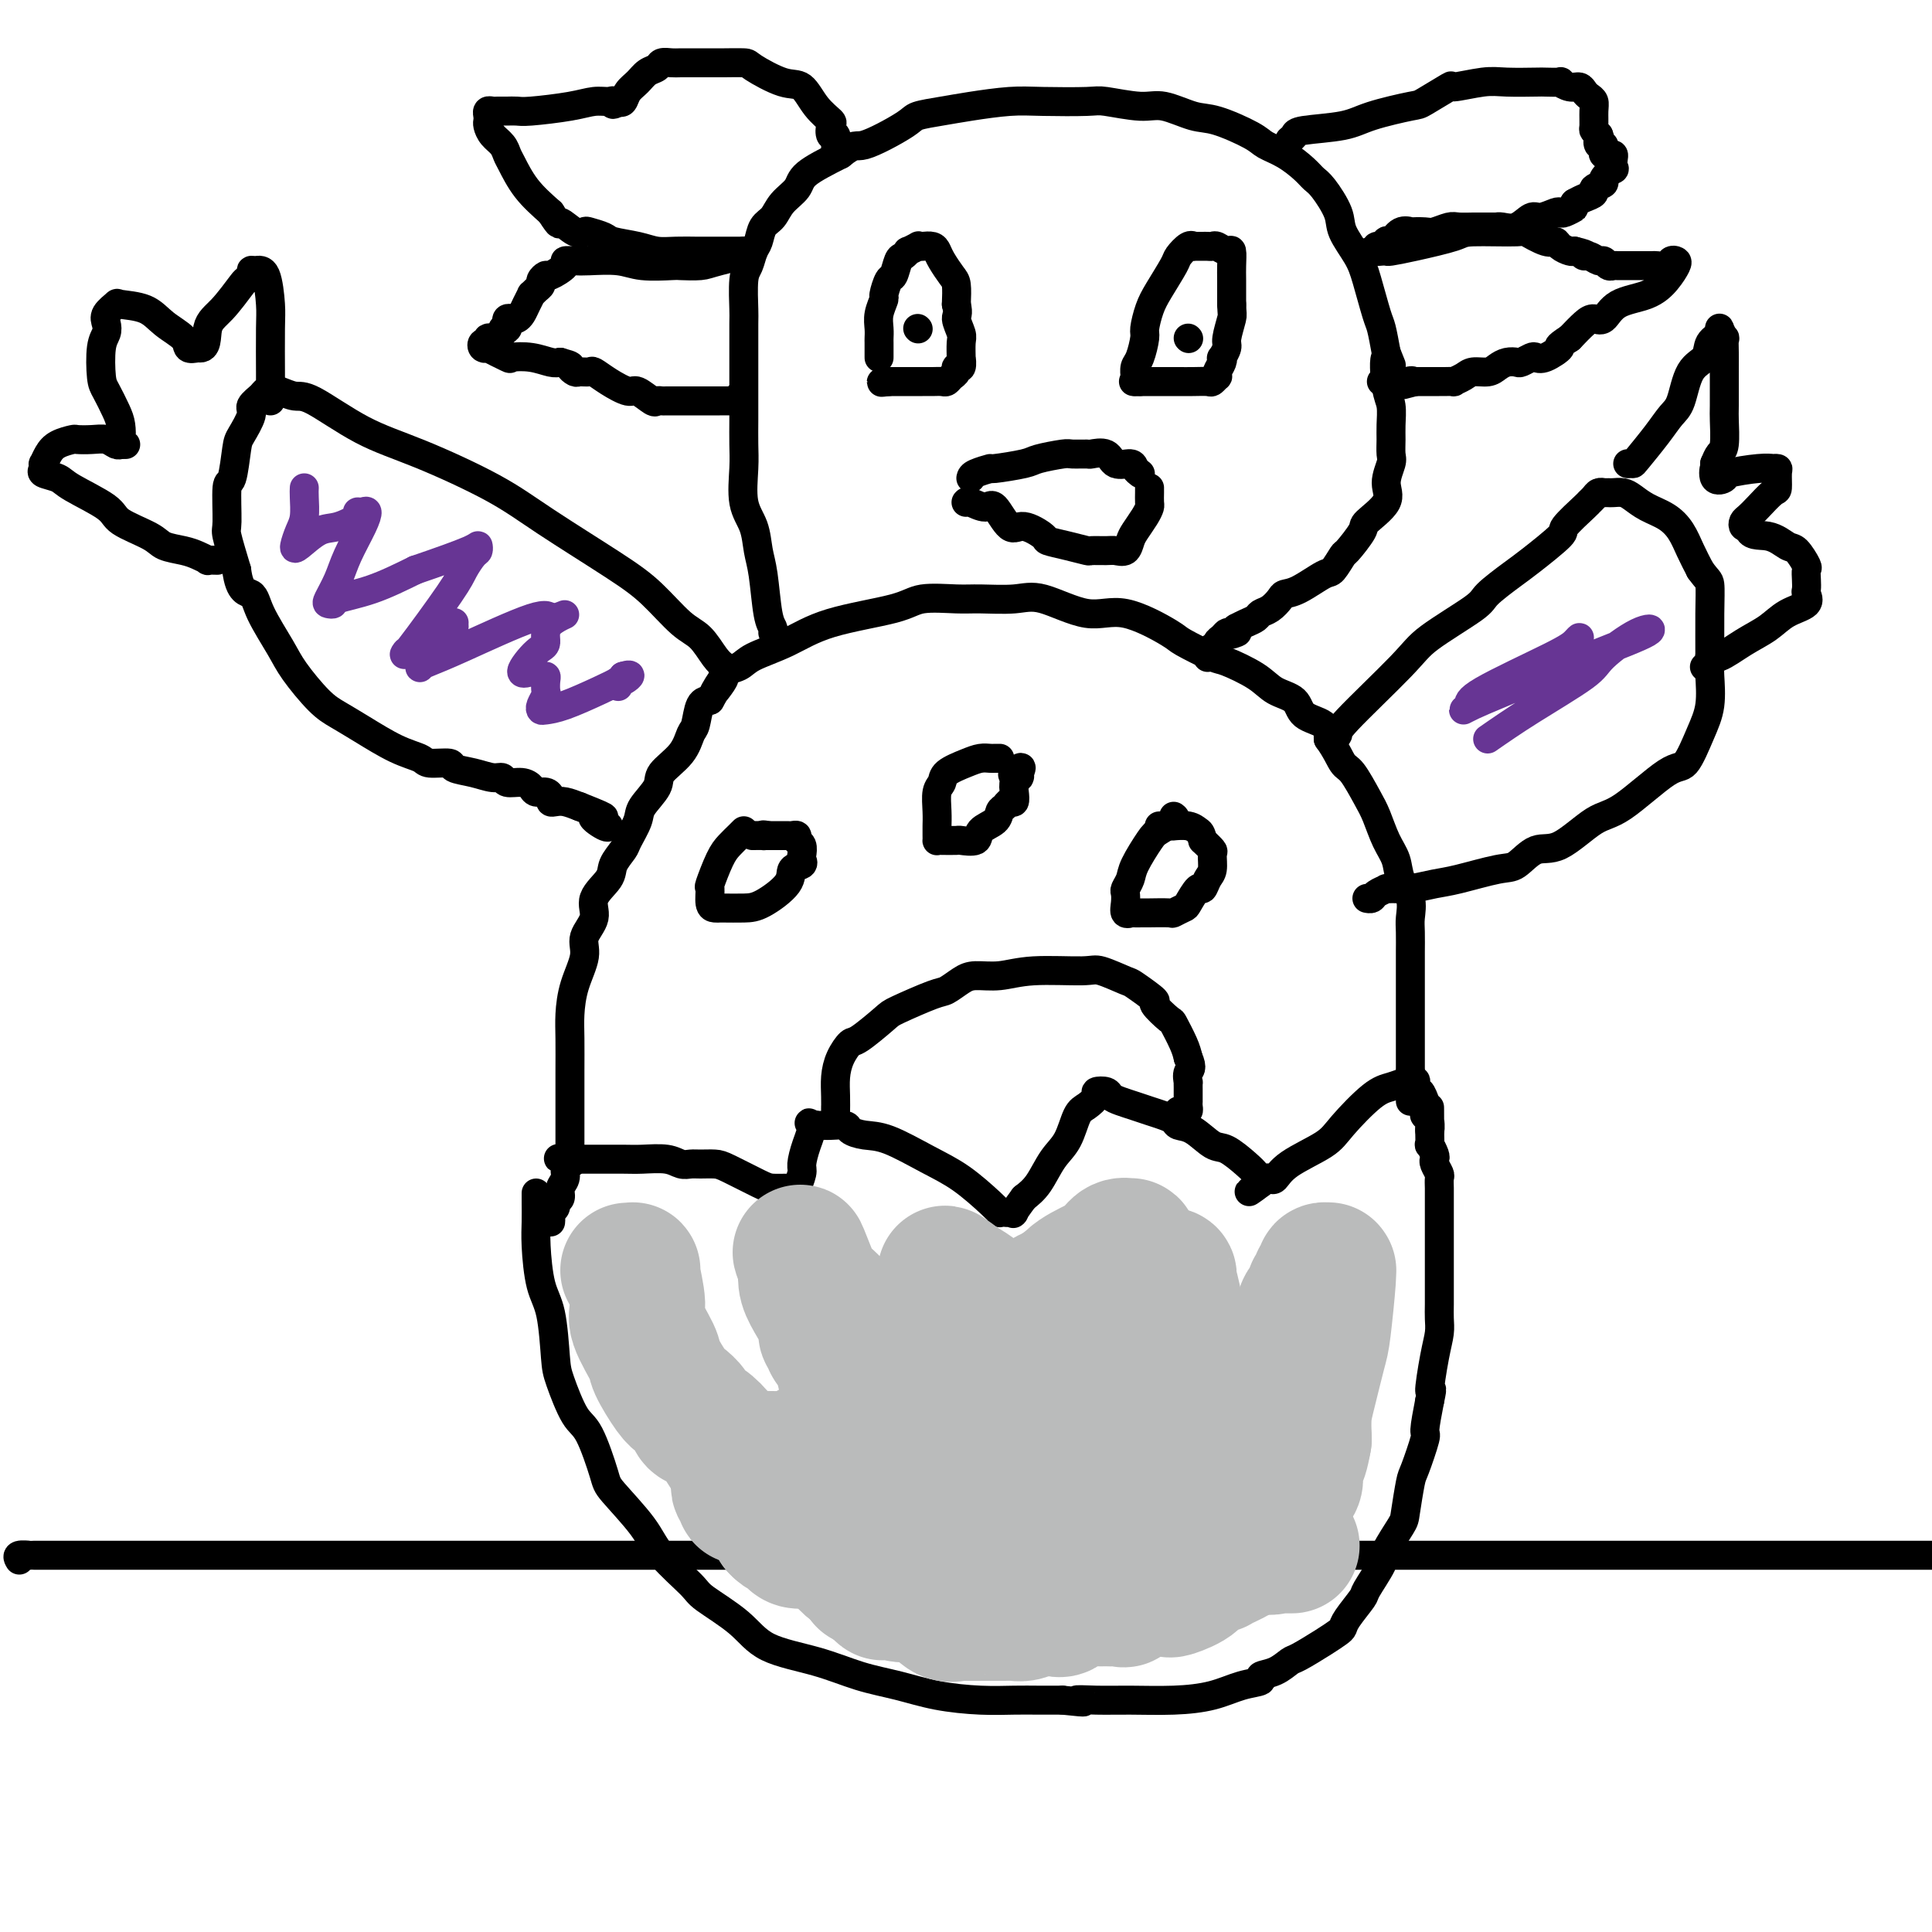 <svg viewBox='0 0 400 400' version='1.1' xmlns='http://www.w3.org/2000/svg' xmlns:xlink='http://www.w3.org/1999/xlink'><g fill='none' stroke='#000000' stroke-width='6' stroke-linecap='round' stroke-linejoin='round'><path d='M4,323c-0.255,-0.423 -0.509,-0.845 0,-1c0.509,-0.155 1.783,-0.041 2,0c0.217,0.041 -0.623,0.011 1,0c1.623,-0.011 5.707,-0.003 9,0c3.293,0.003 5.793,0.001 12,0c6.207,-0.001 16.122,-0.000 23,0c6.878,0.000 10.720,0.000 20,0c9.280,-0.000 23.999,-0.000 33,0c9.001,0.000 12.285,0.000 21,0c8.715,-0.000 22.861,-0.000 33,0c10.139,0.000 16.272,0.000 27,0c10.728,-0.000 26.051,-0.000 36,0c9.949,0.000 14.523,0.000 26,0c11.477,-0.000 29.859,-0.000 40,0c10.141,0.000 12.043,0.000 20,0c7.957,-0.000 21.969,-0.000 30,0c8.031,0.000 10.080,0.000 17,0c6.920,-0.000 18.709,-0.000 26,0c7.291,0.000 10.083,0.000 16,0c5.917,-0.000 14.958,-0.000 24,0'/><path d='M111,247c-0.004,0.487 -0.009,0.975 0,2c0.009,1.025 0.030,2.589 0,4c-0.030,1.411 -0.112,2.670 0,5c0.112,2.330 0.417,5.731 1,8c0.583,2.269 1.443,3.407 2,6c0.557,2.593 0.811,6.642 1,9c0.189,2.358 0.312,3.026 1,5c0.688,1.974 1.942,5.255 3,7c1.058,1.745 1.921,1.955 3,4c1.079,2.045 2.373,5.924 3,8c0.627,2.076 0.586,2.350 2,4c1.414,1.650 4.282,4.677 6,7c1.718,2.323 2.285,3.942 4,6c1.715,2.058 4.577,4.556 6,6c1.423,1.444 1.406,1.832 3,3c1.594,1.168 4.797,3.114 7,5c2.203,1.886 3.404,3.713 6,5c2.596,1.287 6.586,2.033 10,3c3.414,0.967 6.250,2.154 9,3c2.750,0.846 5.413,1.351 8,2c2.587,0.649 5.096,1.442 8,2c2.904,0.558 6.201,0.882 9,1c2.799,0.118 5.100,0.032 7,0c1.900,-0.032 3.400,-0.009 5,0c1.600,0.009 3.300,0.005 5,0'/><path d='M220,352c7.017,0.773 3.558,0.205 3,0c-0.558,-0.205 1.784,-0.048 4,0c2.216,0.048 4.304,-0.015 7,0c2.696,0.015 5.998,0.106 9,0c3.002,-0.106 5.703,-0.408 8,-1c2.297,-0.592 4.191,-1.472 6,-2c1.809,-0.528 3.531,-0.703 4,-1c0.469,-0.297 -0.317,-0.716 0,-1c0.317,-0.284 1.738,-0.433 3,-1c1.262,-0.567 2.366,-1.552 3,-2c0.634,-0.448 0.798,-0.358 2,-1c1.202,-0.642 3.444,-2.014 5,-3c1.556,-0.986 2.428,-1.584 3,-2c0.572,-0.416 0.844,-0.650 1,-1c0.156,-0.350 0.197,-0.815 1,-2c0.803,-1.185 2.369,-3.091 3,-4c0.631,-0.909 0.326,-0.820 1,-2c0.674,-1.180 2.328,-3.630 3,-5c0.672,-1.370 0.364,-1.661 1,-3c0.636,-1.339 2.217,-3.725 3,-5c0.783,-1.275 0.769,-1.437 1,-3c0.231,-1.563 0.705,-4.527 1,-6c0.295,-1.473 0.409,-1.457 1,-3c0.591,-1.543 1.659,-4.646 2,-6c0.341,-1.354 -0.045,-0.958 0,-2c0.045,-1.042 0.523,-3.521 1,-6'/><path d='M296,290c0.884,-4.121 0.093,-1.424 0,-2c-0.093,-0.576 0.511,-4.427 1,-7c0.489,-2.573 0.863,-3.869 1,-5c0.137,-1.131 0.037,-2.099 0,-3c-0.037,-0.901 -0.010,-1.736 0,-3c0.010,-1.264 0.003,-2.957 0,-4c-0.003,-1.043 -0.001,-1.437 0,-2c0.001,-0.563 0.000,-1.296 0,-2c-0.000,-0.704 -0.000,-1.379 0,-2c0.000,-0.621 0.000,-1.188 0,-2c-0.000,-0.812 -0.000,-1.870 0,-3c0.000,-1.130 0.000,-2.333 0,-3c-0.000,-0.667 -0.000,-0.799 0,-1c0.000,-0.201 0.001,-0.473 0,-1c-0.001,-0.527 -0.004,-1.311 0,-2c0.004,-0.689 0.015,-1.284 0,-2c-0.015,-0.716 -0.056,-1.552 0,-2c0.056,-0.448 0.207,-0.506 0,-1c-0.207,-0.494 -0.774,-1.422 -1,-2c-0.226,-0.578 -0.113,-0.804 0,-1c0.113,-0.196 0.226,-0.362 0,-1c-0.226,-0.638 -0.792,-1.749 -1,-2c-0.208,-0.251 -0.060,0.357 0,0c0.060,-0.357 0.030,-1.678 0,-3'/><path d='M296,234c-0.016,-8.842 -0.057,-2.946 0,-1c0.057,1.946 0.211,-0.057 0,-1c-0.211,-0.943 -0.788,-0.825 -1,-1c-0.212,-0.175 -0.060,-0.643 0,-1c0.060,-0.357 0.026,-0.601 0,-1c-0.026,-0.399 -0.046,-0.952 0,-1c0.046,-0.048 0.157,0.407 0,0c-0.157,-0.407 -0.581,-1.678 -1,-2c-0.419,-0.322 -0.832,0.305 -1,0c-0.168,-0.305 -0.092,-1.543 0,-2c0.092,-0.457 0.201,-0.134 0,0c-0.201,0.134 -0.711,0.080 -1,0c-0.289,-0.080 -0.355,-0.185 -1,0c-0.645,0.185 -1.867,0.660 -3,1c-1.133,0.340 -2.177,0.543 -4,2c-1.823,1.457 -4.425,4.166 -6,6c-1.575,1.834 -2.124,2.792 -4,4c-1.876,1.208 -5.080,2.666 -7,4c-1.920,1.334 -2.556,2.543 -3,3c-0.444,0.457 -0.697,0.161 -1,0c-0.303,-0.161 -0.658,-0.189 -1,0c-0.342,0.189 -0.671,0.594 -1,1'/><path d='M261,245c-4.653,3.298 -1.284,1.045 0,0c1.284,-1.045 0.483,-0.880 0,-1c-0.483,-0.120 -0.649,-0.526 -1,-1c-0.351,-0.474 -0.885,-1.016 -2,-2c-1.115,-0.984 -2.809,-2.410 -4,-3c-1.191,-0.590 -1.879,-0.343 -3,-1c-1.121,-0.657 -2.673,-2.217 -4,-3c-1.327,-0.783 -2.427,-0.787 -3,-1c-0.573,-0.213 -0.618,-0.634 -1,-1c-0.382,-0.366 -1.101,-0.675 -2,-1c-0.899,-0.325 -1.980,-0.665 -3,-1c-1.020,-0.335 -1.980,-0.665 -3,-1c-1.020,-0.335 -2.100,-0.676 -3,-1c-0.900,-0.324 -1.620,-0.630 -2,-1c-0.380,-0.370 -0.420,-0.804 -1,-1c-0.580,-0.196 -1.702,-0.156 -2,0c-0.298,0.156 0.227,0.427 0,1c-0.227,0.573 -1.204,1.448 -2,2c-0.796,0.552 -1.409,0.780 -2,2c-0.591,1.220 -1.158,3.430 -2,5c-0.842,1.570 -1.957,2.500 -3,4c-1.043,1.500 -2.012,3.572 -3,5c-0.988,1.428 -1.994,2.214 -3,3'/><path d='M212,248c-3.034,4.083 -2.119,3.291 -2,3c0.119,-0.291 -0.560,-0.081 -1,0c-0.440,0.081 -0.643,0.034 -1,0c-0.357,-0.034 -0.868,-0.055 -1,0c-0.132,0.055 0.114,0.186 0,0c-0.114,-0.186 -0.589,-0.690 -2,-2c-1.411,-1.310 -3.758,-3.426 -6,-5c-2.242,-1.574 -4.377,-2.608 -7,-4c-2.623,-1.392 -5.733,-3.144 -8,-4c-2.267,-0.856 -3.693,-0.818 -5,-1c-1.307,-0.182 -2.497,-0.585 -3,-1c-0.503,-0.415 -0.320,-0.843 -1,-1c-0.680,-0.157 -2.224,-0.042 -3,0c-0.776,0.042 -0.786,0.011 -1,0c-0.214,-0.011 -0.633,-0.003 -1,0c-0.367,0.003 -0.684,0.002 -1,0'/><path d='M169,233c-2.504,-0.647 -1.263,-0.765 -1,0c0.263,0.765 -0.450,2.411 -1,4c-0.550,1.589 -0.935,3.119 -1,4c-0.065,0.881 0.192,1.112 0,2c-0.192,0.888 -0.832,2.434 -1,3c-0.168,0.566 0.135,0.151 0,0c-0.135,-0.151 -0.708,-0.037 -1,0c-0.292,0.037 -0.304,-0.004 -1,0c-0.696,0.004 -2.077,0.054 -3,0c-0.923,-0.054 -1.388,-0.211 -3,-1c-1.612,-0.789 -4.371,-2.210 -6,-3c-1.629,-0.790 -2.128,-0.947 -3,-1c-0.872,-0.053 -2.116,-0.000 -3,0c-0.884,0.000 -1.406,-0.053 -2,0c-0.594,0.053 -1.259,0.210 -2,0c-0.741,-0.210 -1.558,-0.788 -3,-1c-1.442,-0.212 -3.508,-0.057 -5,0c-1.492,0.057 -2.410,0.015 -4,0c-1.590,-0.015 -3.851,-0.004 -5,0c-1.149,0.004 -1.185,0.001 -2,0c-0.815,-0.001 -2.407,-0.001 -4,0'/><path d='M118,240c-4.659,-0.206 -1.305,-0.221 0,0c1.305,0.221 0.561,0.679 0,1c-0.561,0.321 -0.939,0.506 -1,1c-0.061,0.494 0.195,1.298 0,2c-0.195,0.702 -0.841,1.301 -1,2c-0.159,0.699 0.168,1.496 0,2c-0.168,0.504 -0.829,0.713 -1,1c-0.171,0.287 0.150,0.651 0,1c-0.150,0.349 -0.772,0.681 -1,1c-0.228,0.319 -0.061,0.624 0,1c0.061,0.376 0.018,0.822 0,1c-0.018,0.178 -0.009,0.089 0,0'/></g>
<g fill='none' stroke='#BABBBB' stroke-width='28' stroke-linecap='round' stroke-linejoin='round'><path d='M130,263c0.459,0.048 0.919,0.097 1,0c0.081,-0.097 -0.215,-0.338 0,1c0.215,1.338 0.943,4.257 1,6c0.057,1.743 -0.557,2.312 0,4c0.557,1.688 2.286,4.496 3,6c0.714,1.504 0.414,1.702 1,3c0.586,1.298 2.057,3.694 3,5c0.943,1.306 1.359,1.521 2,2c0.641,0.479 1.508,1.220 2,2c0.492,0.780 0.607,1.597 1,2c0.393,0.403 1.062,0.393 2,1c0.938,0.607 2.146,1.833 3,3c0.854,1.167 1.355,2.276 2,3c0.645,0.724 1.433,1.065 3,2c1.567,0.935 3.914,2.465 5,3c1.086,0.535 0.913,0.075 1,0c0.087,-0.075 0.435,0.235 1,1c0.565,0.765 1.349,1.987 2,3c0.651,1.013 1.171,1.819 2,3c0.829,1.181 1.968,2.739 3,4c1.032,1.261 1.957,2.225 3,3c1.043,0.775 2.204,1.363 3,2c0.796,0.637 1.227,1.325 2,2c0.773,0.675 1.886,1.338 3,2'/><path d='M179,326c6.487,6.286 2.705,3.000 2,2c-0.705,-1.000 1.668,0.284 3,1c1.332,0.716 1.625,0.863 2,1c0.375,0.137 0.834,0.263 1,0c0.166,-0.263 0.038,-0.914 0,-1c-0.038,-0.086 0.012,0.394 0,0c-0.012,-0.394 -0.086,-1.660 0,-4c0.086,-2.340 0.332,-5.753 0,-8c-0.332,-2.247 -1.243,-3.327 -2,-5c-0.757,-1.673 -1.359,-3.938 -2,-6c-0.641,-2.062 -1.322,-3.920 -2,-6c-0.678,-2.080 -1.352,-4.382 -2,-6c-0.648,-1.618 -1.269,-2.552 -2,-4c-0.731,-1.448 -1.573,-3.410 -2,-5c-0.427,-1.590 -0.439,-2.809 -1,-4c-0.561,-1.191 -1.673,-2.355 -2,-3c-0.327,-0.645 0.129,-0.770 0,-1c-0.129,-0.230 -0.844,-0.564 -1,-1c-0.156,-0.436 0.247,-0.972 0,-2c-0.247,-1.028 -1.143,-2.546 -2,-4c-0.857,-1.454 -1.673,-2.844 -2,-4c-0.327,-1.156 -0.163,-2.078 0,-3'/><path d='M167,263c-2.927,-8.029 -0.245,-1.100 1,2c1.245,3.100 1.053,2.371 2,3c0.947,0.629 3.034,2.615 5,5c1.966,2.385 3.811,5.168 8,9c4.189,3.832 10.720,8.714 15,12c4.280,3.286 6.307,4.975 10,7c3.693,2.025 9.053,4.387 12,6c2.947,1.613 3.483,2.478 4,3c0.517,0.522 1.017,0.701 1,1c-0.017,0.299 -0.552,0.717 0,1c0.552,0.283 2.189,0.431 3,1c0.811,0.569 0.794,1.559 1,2c0.206,0.441 0.633,0.331 1,1c0.367,0.669 0.672,2.115 1,3c0.328,0.885 0.677,1.207 1,2c0.323,0.793 0.620,2.055 1,3c0.380,0.945 0.844,1.573 1,2c0.156,0.427 0.003,0.653 0,1c-0.003,0.347 0.142,0.813 0,1c-0.142,0.187 -0.571,0.093 -1,0'/><path d='M233,328c0.326,2.358 -1.360,0.752 -3,0c-1.640,-0.752 -3.236,-0.650 -5,-1c-1.764,-0.350 -3.698,-1.152 -6,-2c-2.302,-0.848 -4.973,-1.743 -7,-2c-2.027,-0.257 -3.408,0.125 -5,0c-1.592,-0.125 -3.393,-0.755 -4,-1c-0.607,-0.245 -0.019,-0.104 0,0c0.019,0.104 -0.529,0.171 -1,0c-0.471,-0.171 -0.864,-0.582 -1,-1c-0.136,-0.418 -0.014,-0.844 0,-1c0.014,-0.156 -0.081,-0.042 0,0c0.081,0.042 0.337,0.011 1,0c0.663,-0.011 1.733,-0.003 3,0c1.267,0.003 2.731,0.001 6,0c3.269,-0.001 8.344,-0.000 12,0c3.656,0.000 5.894,0.000 11,0c5.106,-0.000 13.080,-0.000 17,0c3.920,0.000 3.786,0.000 5,0c1.214,-0.000 3.775,-0.000 5,0c1.225,0.000 1.112,0.000 1,0'/><path d='M262,320c9.860,0.014 4.009,0.049 2,0c-2.009,-0.049 -0.177,-0.183 0,0c0.177,0.183 -1.302,0.683 -3,0c-1.698,-0.683 -3.614,-2.551 -5,-4c-1.386,-1.449 -2.243,-2.481 -4,-4c-1.757,-1.519 -4.413,-3.526 -6,-5c-1.587,-1.474 -2.103,-2.416 -3,-4c-0.897,-1.584 -2.173,-3.809 -3,-5c-0.827,-1.191 -1.205,-1.347 -2,-2c-0.795,-0.653 -2.008,-1.803 -3,-2c-0.992,-0.197 -1.763,0.560 -3,0c-1.237,-0.560 -2.941,-2.437 -5,-4c-2.059,-1.563 -4.473,-2.812 -6,-4c-1.527,-1.188 -2.168,-2.314 -3,-3c-0.832,-0.686 -1.855,-0.932 -3,-2c-1.145,-1.068 -2.414,-2.957 -4,-4c-1.586,-1.043 -3.491,-1.238 -4,-2c-0.509,-0.762 0.379,-2.091 0,-3c-0.379,-0.909 -2.025,-1.399 -3,-2c-0.975,-0.601 -1.279,-1.315 -2,-2c-0.721,-0.685 -1.861,-1.343 -3,-2'/><path d='M199,266c-6.186,-4.647 -2.153,-1.265 -1,0c1.153,1.265 -0.576,0.413 0,1c0.576,0.587 3.456,2.614 5,4c1.544,1.386 1.752,2.133 4,4c2.248,1.867 6.535,4.854 9,6c2.465,1.146 3.107,0.451 4,1c0.893,0.549 2.036,2.343 3,3c0.964,0.657 1.749,0.176 2,0c0.251,-0.176 -0.033,-0.047 0,0c0.033,0.047 0.382,0.012 1,0c0.618,-0.012 1.503,-0.001 2,0c0.497,0.001 0.605,-0.006 1,0c0.395,0.006 1.076,0.026 2,0c0.924,-0.026 2.089,-0.099 3,0c0.911,0.099 1.567,0.371 2,0c0.433,-0.371 0.641,-1.384 1,-3c0.359,-1.616 0.867,-3.833 1,-5c0.133,-1.167 -0.109,-1.282 0,-2c0.109,-0.718 0.568,-2.040 1,-3c0.432,-0.960 0.838,-1.560 1,-2c0.162,-0.440 0.081,-0.720 0,-1'/><path d='M240,269c0.946,-2.746 0.310,-1.612 0,-1c-0.310,0.612 -0.294,0.702 0,0c0.294,-0.702 0.865,-2.198 1,-3c0.135,-0.802 -0.166,-0.911 0,-1c0.166,-0.089 0.801,-0.156 1,0c0.199,0.156 -0.037,0.537 0,1c0.037,0.463 0.346,1.008 1,4c0.654,2.992 1.653,8.430 2,12c0.347,3.570 0.041,5.272 0,9c-0.041,3.728 0.184,9.481 0,13c-0.184,3.519 -0.778,4.803 -1,6c-0.222,1.197 -0.073,2.306 0,3c0.073,0.694 0.068,0.973 0,1c-0.068,0.027 -0.201,-0.197 0,-1c0.201,-0.803 0.734,-2.184 3,-5c2.266,-2.816 6.264,-7.066 9,-10c2.736,-2.934 4.210,-4.553 6,-7c1.790,-2.447 3.895,-5.724 6,-9'/><path d='M268,281c3.875,-5.565 1.564,-3.977 1,-4c-0.564,-0.023 0.620,-1.655 1,-3c0.380,-1.345 -0.043,-2.402 0,-3c0.043,-0.598 0.551,-0.738 1,-1c0.449,-0.262 0.837,-0.648 1,-1c0.163,-0.352 0.100,-0.672 0,-1c-0.100,-0.328 -0.238,-0.666 0,-1c0.238,-0.334 0.852,-0.664 1,-1c0.148,-0.336 -0.171,-0.678 0,-1c0.171,-0.322 0.831,-0.624 1,-1c0.169,-0.376 -0.154,-0.826 0,-1c0.154,-0.174 0.785,-0.070 1,0c0.215,0.070 0.012,0.108 0,0c-0.012,-0.108 0.165,-0.361 0,2c-0.165,2.361 -0.671,7.337 -1,10c-0.329,2.663 -0.480,3.013 -1,5c-0.520,1.987 -1.409,5.612 -2,8c-0.591,2.388 -0.883,3.539 -1,5c-0.117,1.461 -0.058,3.230 0,5'/><path d='M270,298c-1.064,6.160 -1.725,4.060 -2,4c-0.275,-0.060 -0.165,1.921 0,3c0.165,1.079 0.384,1.255 0,2c-0.384,0.745 -1.370,2.059 -2,3c-0.630,0.941 -0.904,1.509 -1,2c-0.096,0.491 -0.015,0.905 0,1c0.015,0.095 -0.037,-0.129 0,0c0.037,0.129 0.161,0.611 0,1c-0.161,0.389 -0.609,0.685 -1,1c-0.391,0.315 -0.726,0.648 -1,1c-0.274,0.352 -0.486,0.723 -1,1c-0.514,0.277 -1.331,0.460 -2,1c-0.669,0.540 -1.191,1.436 -2,2c-0.809,0.564 -1.906,0.794 -2,1c-0.094,0.206 0.816,0.386 0,1c-0.816,0.614 -3.357,1.660 -4,2c-0.643,0.340 0.613,-0.028 0,0c-0.613,0.028 -3.096,0.452 -4,1c-0.904,0.548 -0.230,1.219 -1,2c-0.770,0.781 -2.982,1.673 -4,2c-1.018,0.327 -0.840,0.087 -1,0c-0.160,-0.087 -0.659,-0.023 -1,0c-0.341,0.023 -0.524,0.006 -1,0c-0.476,-0.006 -1.243,-0.002 -2,0c-0.757,0.002 -1.502,0.000 -2,0c-0.498,-0.000 -0.749,-0.000 -1,0'/><path d='M235,329c-1.411,-0.121 -0.937,-0.425 -1,0c-0.063,0.425 -0.663,1.578 -1,2c-0.337,0.422 -0.412,0.113 -1,0c-0.588,-0.113 -1.690,-0.030 -2,0c-0.310,0.030 0.173,0.006 0,0c-0.173,-0.006 -1.001,0.006 -2,0c-0.999,-0.006 -2.168,-0.029 -3,0c-0.832,0.029 -1.328,0.112 -2,0c-0.672,-0.112 -1.520,-0.419 -2,0c-0.480,0.419 -0.590,1.562 -1,2c-0.410,0.438 -1.118,0.170 -2,0c-0.882,-0.170 -1.937,-0.242 -3,0c-1.063,0.242 -2.134,0.797 -3,1c-0.866,0.203 -1.527,0.054 -2,0c-0.473,-0.054 -0.758,-0.014 -1,0c-0.242,0.014 -0.442,0.003 -1,0c-0.558,-0.003 -1.475,0.001 -2,0c-0.525,-0.001 -0.657,-0.008 -2,0c-1.343,0.008 -3.897,0.032 -5,0c-1.103,-0.032 -0.754,-0.120 -1,0c-0.246,0.120 -1.087,0.449 -2,0c-0.913,-0.449 -1.899,-1.676 -2,-2c-0.101,-0.324 0.684,0.253 0,0c-0.684,-0.253 -2.838,-1.337 -4,-2c-1.162,-0.663 -1.332,-0.904 -2,-1c-0.668,-0.096 -1.834,-0.048 -3,0'/><path d='M185,329c-1.593,-0.708 -0.076,0.020 0,0c0.076,-0.020 -1.290,-0.790 -2,-1c-0.710,-0.210 -0.765,0.140 -1,0c-0.235,-0.140 -0.651,-0.769 -1,-1c-0.349,-0.231 -0.633,-0.062 -1,0c-0.367,0.062 -0.819,0.018 -1,0c-0.181,-0.018 -0.090,-0.009 0,0'/><path d='M234,268c-0.000,0.158 -0.000,0.315 0,0c0.000,-0.315 0.000,-1.103 0,-2c-0.000,-0.897 -0.000,-1.905 0,-3c0.000,-1.095 0.002,-2.279 0,-3c-0.002,-0.721 -0.006,-0.979 0,-1c0.006,-0.021 0.024,0.197 0,0c-0.024,-0.197 -0.090,-0.808 0,-1c0.090,-0.192 0.336,0.034 0,0c-0.336,-0.034 -1.255,-0.327 -2,0c-0.745,0.327 -1.315,1.274 -2,2c-0.685,0.726 -1.483,1.232 -3,2c-1.517,0.768 -3.752,1.800 -5,3c-1.248,1.200 -1.510,2.569 -2,3c-0.490,0.431 -1.209,-0.076 -2,0c-0.791,0.076 -1.655,0.736 -2,1c-0.345,0.264 -0.173,0.132 0,0'/><path d='M216,269c-2.160,1.578 0.439,0.023 2,-1c1.561,-1.023 2.083,-1.516 3,-2c0.917,-0.484 2.228,-0.960 4,-2c1.772,-1.040 4.005,-2.643 5,-3c0.995,-0.357 0.753,0.532 0,1c-0.753,0.468 -2.018,0.514 -3,1c-0.982,0.486 -1.682,1.412 -4,3c-2.318,1.588 -6.253,3.838 -9,6c-2.747,2.162 -4.305,4.236 -8,7c-3.695,2.764 -9.526,6.217 -13,8c-3.474,1.783 -4.592,1.896 -6,3c-1.408,1.104 -3.108,3.199 -4,4c-0.892,0.801 -0.978,0.308 -1,0c-0.022,-0.308 0.018,-0.429 -1,0c-1.018,0.429 -3.094,1.410 -4,2c-0.906,0.590 -0.642,0.789 -1,1c-0.358,0.211 -1.339,0.435 -3,1c-1.661,0.565 -4.002,1.471 -5,2c-0.998,0.529 -0.653,0.681 -1,1c-0.347,0.319 -1.385,0.805 -2,1c-0.615,0.195 -0.808,0.097 -1,0'/><path d='M164,302c-3.130,1.238 -1.455,0.332 -1,0c0.455,-0.332 -0.312,-0.089 -1,0c-0.688,0.089 -1.299,0.023 -2,0c-0.701,-0.023 -1.494,-0.002 -2,0c-0.506,0.002 -0.727,-0.014 -1,0c-0.273,0.014 -0.599,0.059 -1,0c-0.401,-0.059 -0.878,-0.223 -1,0c-0.122,0.223 0.111,0.833 0,1c-0.111,0.167 -0.565,-0.110 -1,0c-0.435,0.110 -0.850,0.607 -1,1c-0.150,0.393 -0.036,0.682 0,1c0.036,0.318 -0.006,0.663 0,1c0.006,0.337 0.061,0.664 0,1c-0.061,0.336 -0.238,0.681 0,1c0.238,0.319 0.891,0.611 1,1c0.109,0.389 -0.326,0.874 0,1c0.326,0.126 1.415,-0.107 2,0c0.585,0.107 0.668,0.553 1,1c0.332,0.447 0.912,0.896 1,1c0.088,0.104 -0.317,-0.137 0,0c0.317,0.137 1.354,0.652 2,1c0.646,0.348 0.899,0.528 1,1c0.101,0.472 0.051,1.236 0,2'/><path d='M161,316c1.399,1.544 0.896,0.402 1,0c0.104,-0.402 0.814,-0.066 1,0c0.186,0.066 -0.153,-0.140 0,0c0.153,0.140 0.799,0.626 1,1c0.201,0.374 -0.042,0.636 0,1c0.042,0.364 0.367,0.830 1,1c0.633,0.170 1.572,0.046 2,0c0.428,-0.046 0.344,-0.012 1,0c0.656,0.012 2.052,0.003 4,0c1.948,-0.003 4.447,-0.001 6,0c1.553,0.001 2.158,0.000 3,0c0.842,-0.000 1.921,-0.000 3,0'/><path d='M184,319c3.833,0.500 1.917,0.250 0,0'/></g>
<g fill='none' stroke='#000000' stroke-width='6' stroke-linecap='round' stroke-linejoin='round'><path d='M118,238c0.000,-0.378 0.000,-0.756 0,-1c-0.000,-0.244 -0.000,-0.355 0,-1c0.000,-0.645 0.000,-1.824 0,-3c-0.000,-1.176 -0.000,-2.350 0,-3c0.000,-0.650 0.002,-0.776 0,-2c-0.002,-1.224 -0.006,-3.545 0,-6c0.006,-2.455 0.024,-5.044 0,-7c-0.024,-1.956 -0.089,-3.278 0,-5c0.089,-1.722 0.333,-3.842 1,-6c0.667,-2.158 1.759,-4.353 2,-6c0.241,-1.647 -0.368,-2.748 0,-4c0.368,-1.252 1.713,-2.657 2,-4c0.287,-1.343 -0.485,-2.623 0,-4c0.485,-1.377 2.228,-2.851 3,-4c0.772,-1.149 0.572,-1.972 1,-3c0.428,-1.028 1.485,-2.260 2,-3c0.515,-0.740 0.488,-0.987 1,-2c0.512,-1.013 1.562,-2.790 2,-4c0.438,-1.210 0.264,-1.851 1,-3c0.736,-1.149 2.382,-2.805 3,-4c0.618,-1.195 0.206,-1.928 1,-3c0.794,-1.072 2.793,-2.483 4,-4c1.207,-1.517 1.623,-3.138 2,-4c0.377,-0.862 0.717,-0.963 1,-2c0.283,-1.037 0.509,-3.011 1,-4c0.491,-0.989 1.245,-0.995 2,-1'/><path d='M147,145c3.898,-6.764 1.643,-3.174 1,-2c-0.643,1.174 0.327,-0.069 1,-1c0.673,-0.931 1.048,-1.550 1,-2c-0.048,-0.450 -0.520,-0.732 0,-1c0.520,-0.268 2.033,-0.522 3,-1c0.967,-0.478 1.389,-1.179 3,-2c1.611,-0.821 4.412,-1.761 7,-3c2.588,-1.239 4.961,-2.777 9,-4c4.039,-1.223 9.742,-2.131 13,-3c3.258,-0.869 4.072,-1.700 6,-2c1.928,-0.300 4.972,-0.068 7,0c2.028,0.068 3.041,-0.028 5,0c1.959,0.028 4.865,0.179 7,0c2.135,-0.179 3.498,-0.688 6,0c2.502,0.688 6.141,2.574 9,3c2.859,0.426 4.936,-0.606 8,0c3.064,0.606 7.114,2.851 9,4c1.886,1.149 1.609,1.204 3,2c1.391,0.796 4.450,2.334 6,3c1.550,0.666 1.592,0.462 3,1c1.408,0.538 4.181,1.820 6,3c1.819,1.180 2.684,2.258 4,3c1.316,0.742 3.085,1.147 4,2c0.915,0.853 0.977,2.153 2,3c1.023,0.847 3.007,1.242 4,2c0.993,0.758 0.997,1.879 1,3'/><path d='M275,153c1.683,2.317 2.390,4.111 3,5c0.610,0.889 1.123,0.873 2,2c0.877,1.127 2.118,3.396 3,5c0.882,1.604 1.407,2.543 2,4c0.593,1.457 1.255,3.433 2,5c0.745,1.567 1.573,2.725 2,4c0.427,1.275 0.454,2.668 1,4c0.546,1.332 1.610,2.603 2,4c0.390,1.397 0.104,2.920 0,4c-0.104,1.080 -0.028,1.716 0,3c0.028,1.284 0.007,3.216 0,4c-0.007,0.784 -0.002,0.418 0,1c0.002,0.582 0.001,2.110 0,3c-0.001,0.890 -0.000,1.143 0,2c0.000,0.857 0.000,2.318 0,3c-0.000,0.682 -0.000,0.585 0,1c0.000,0.415 0.000,1.342 0,2c-0.000,0.658 -0.000,1.046 0,2c0.000,0.954 0.000,2.472 0,3c-0.000,0.528 -0.000,0.064 0,1c0.000,0.936 0.000,3.271 0,4c-0.000,0.729 -0.000,-0.150 0,0c0.000,0.150 0.000,1.329 0,2c-0.000,0.671 -0.000,0.836 0,1'/><path d='M292,222c0.000,5.990 0.000,2.964 0,2c0.000,-0.964 0.000,0.133 0,1c-0.000,0.867 -0.000,1.503 0,2c0.000,0.497 0.000,0.856 0,1c0.000,0.144 0.000,0.072 0,0'/><path d='M160,131c0.090,-0.294 0.180,-0.588 0,-1c-0.180,-0.412 -0.630,-0.943 -1,-3c-0.370,-2.057 -0.659,-5.642 -1,-8c-0.341,-2.358 -0.732,-3.490 -1,-5c-0.268,-1.510 -0.411,-3.397 -1,-5c-0.589,-1.603 -1.622,-2.923 -2,-5c-0.378,-2.077 -0.101,-4.910 0,-7c0.101,-2.090 0.027,-3.437 0,-5c-0.027,-1.563 -0.007,-3.344 0,-5c0.007,-1.656 0.002,-3.188 0,-5c-0.002,-1.812 -0.001,-3.903 0,-5c0.001,-1.097 0.003,-1.199 0,-3c-0.003,-1.801 -0.012,-5.302 0,-7c0.012,-1.698 0.045,-1.595 0,-3c-0.045,-1.405 -0.168,-4.320 0,-6c0.168,-1.680 0.626,-2.126 1,-3c0.374,-0.874 0.665,-2.176 1,-3c0.335,-0.824 0.713,-1.168 1,-2c0.287,-0.832 0.482,-2.150 1,-3c0.518,-0.850 1.360,-1.230 2,-2c0.640,-0.770 1.079,-1.928 2,-3c0.921,-1.072 2.325,-2.058 3,-3c0.675,-0.942 0.621,-1.841 2,-3c1.379,-1.159 4.189,-2.580 7,-4'/><path d='M174,32c3.154,-2.560 3.039,-1.459 5,-2c1.961,-0.541 5.997,-2.723 8,-4c2.003,-1.277 1.973,-1.649 3,-2c1.027,-0.351 3.112,-0.682 5,-1c1.888,-0.318 3.579,-0.622 6,-1c2.421,-0.378 5.571,-0.829 8,-1c2.429,-0.171 4.135,-0.062 7,0c2.865,0.062 6.888,0.076 9,0c2.112,-0.076 2.312,-0.244 4,0c1.688,0.244 4.865,0.898 7,1c2.135,0.102 3.228,-0.348 5,0c1.772,0.348 4.224,1.496 6,2c1.776,0.504 2.878,0.365 5,1c2.122,0.635 5.265,2.043 7,3c1.735,0.957 2.063,1.461 3,2c0.937,0.539 2.483,1.113 4,2c1.517,0.887 3.007,2.087 4,3c0.993,0.913 1.491,1.538 2,2c0.509,0.462 1.028,0.759 2,2c0.972,1.241 2.397,3.425 3,5c0.603,1.575 0.385,2.541 1,4c0.615,1.459 2.063,3.410 3,5c0.937,1.590 1.365,2.818 2,5c0.635,2.182 1.479,5.318 2,7c0.521,1.682 0.720,1.909 1,3c0.280,1.091 0.640,3.045 1,5'/><path d='M287,73c2.027,5.172 0.596,1.104 0,1c-0.596,-0.104 -0.356,3.758 0,6c0.356,2.242 0.829,2.864 1,4c0.171,1.136 0.041,2.786 0,4c-0.041,1.214 0.007,1.993 0,3c-0.007,1.007 -0.069,2.242 0,3c0.069,0.758 0.270,1.040 0,2c-0.270,0.960 -1.011,2.598 -1,4c0.011,1.402 0.775,2.569 0,4c-0.775,1.431 -3.090,3.127 -4,4c-0.910,0.873 -0.415,0.925 -1,2c-0.585,1.075 -2.250,3.174 -3,4c-0.750,0.826 -0.586,0.378 -1,1c-0.414,0.622 -1.405,2.312 -2,3c-0.595,0.688 -0.792,0.373 -2,1c-1.208,0.627 -3.427,2.195 -5,3c-1.573,0.805 -2.501,0.846 -3,1c-0.499,0.154 -0.571,0.423 -1,1c-0.429,0.577 -1.217,1.464 -2,2c-0.783,0.536 -1.560,0.721 -2,1c-0.440,0.279 -0.541,0.652 -1,1c-0.459,0.348 -1.274,0.671 -2,1c-0.726,0.329 -1.363,0.665 -2,1'/><path d='M256,130c-3.046,2.079 -0.663,1.278 0,1c0.663,-0.278 -0.396,-0.032 -1,0c-0.604,0.032 -0.754,-0.150 -1,0c-0.246,0.150 -0.587,0.633 -1,1c-0.413,0.367 -0.899,0.619 -1,1c-0.101,0.381 0.183,0.890 0,1c-0.183,0.110 -0.834,-0.181 -1,0c-0.166,0.181 0.151,0.832 0,1c-0.151,0.168 -0.771,-0.147 -1,0c-0.229,0.147 -0.065,0.756 0,1c0.065,0.244 0.033,0.122 0,0'/><path d='M276,153c0.500,-0.380 0.999,-0.760 1,-1c0.001,-0.240 -0.498,-0.341 2,-3c2.498,-2.659 7.992,-7.874 11,-11c3.008,-3.126 3.529,-4.161 6,-6c2.471,-1.839 6.891,-4.483 9,-6c2.109,-1.517 1.906,-1.909 3,-3c1.094,-1.091 3.484,-2.881 5,-4c1.516,-1.119 2.157,-1.567 4,-3c1.843,-1.433 4.889,-3.851 6,-5c1.111,-1.149 0.286,-1.030 1,-2c0.714,-0.970 2.966,-3.031 4,-4c1.034,-0.969 0.851,-0.848 1,-1c0.149,-0.152 0.632,-0.577 1,-1c0.368,-0.423 0.623,-0.845 1,-1c0.377,-0.155 0.878,-0.042 1,0c0.122,0.042 -0.134,0.013 0,0c0.134,-0.013 0.657,-0.012 1,0c0.343,0.012 0.507,0.033 1,0c0.493,-0.033 1.315,-0.120 2,0c0.685,0.120 1.233,0.447 2,1c0.767,0.553 1.752,1.333 3,2c1.248,0.667 2.757,1.220 4,2c1.243,0.780 2.219,1.787 3,3c0.781,1.213 1.366,2.632 2,4c0.634,1.368 1.317,2.684 2,4'/><path d='M352,118c1.536,2.152 1.877,2.031 2,3c0.123,0.969 0.028,3.029 0,6c-0.028,2.971 0.011,6.853 0,9c-0.011,2.147 -0.073,2.558 0,4c0.073,1.442 0.281,3.914 0,6c-0.281,2.086 -1.051,3.787 -2,6c-0.949,2.213 -2.077,4.937 -3,6c-0.923,1.063 -1.642,0.464 -4,2c-2.358,1.536 -6.354,5.207 -9,7c-2.646,1.793 -3.943,1.708 -6,3c-2.057,1.292 -4.875,3.961 -7,5c-2.125,1.039 -3.557,0.449 -5,1c-1.443,0.551 -2.897,2.242 -4,3c-1.103,0.758 -1.856,0.581 -4,1c-2.144,0.419 -5.679,1.433 -8,2c-2.321,0.567 -3.429,0.687 -5,1c-1.571,0.313 -3.605,0.819 -5,1c-1.395,0.181 -2.152,0.038 -3,0c-0.848,-0.038 -1.786,0.028 -2,0c-0.214,-0.028 0.296,-0.151 0,0c-0.296,0.151 -1.399,0.577 -2,1c-0.601,0.423 -0.700,0.845 -1,1c-0.300,0.155 -0.800,0.044 -1,0c-0.200,-0.044 -0.100,-0.022 0,0'/><path d='M337,96c0.410,-0.009 0.820,-0.019 1,0c0.180,0.019 0.130,0.065 1,-1c0.870,-1.065 2.661,-3.243 4,-5c1.339,-1.757 2.227,-3.093 3,-4c0.773,-0.907 1.430,-1.384 2,-3c0.570,-1.616 1.052,-4.372 2,-6c0.948,-1.628 2.363,-2.127 3,-3c0.637,-0.873 0.496,-2.121 1,-3c0.504,-0.879 1.652,-1.389 2,-2c0.348,-0.611 -0.103,-1.322 0,-1c0.103,0.322 0.760,1.676 1,2c0.240,0.324 0.064,-0.383 0,0c-0.064,0.383 -0.016,1.857 0,3c0.016,1.143 0.001,1.955 0,4c-0.001,2.045 0.011,5.324 0,7c-0.011,1.676 -0.044,1.748 0,3c0.044,1.252 0.166,3.683 0,5c-0.166,1.317 -0.619,1.519 -1,2c-0.381,0.481 -0.691,1.240 -1,2'/><path d='M355,96c-0.120,4.285 0.078,1.498 0,1c-0.078,-0.498 -0.434,1.292 0,2c0.434,0.708 1.656,0.333 2,0c0.344,-0.333 -0.191,-0.625 1,-1c1.191,-0.375 4.109,-0.832 6,-1c1.891,-0.168 2.756,-0.048 3,0c0.244,0.048 -0.132,0.024 0,0c0.132,-0.024 0.772,-0.050 1,0c0.228,0.050 0.044,0.174 0,1c-0.044,0.826 0.051,2.354 0,3c-0.051,0.646 -0.249,0.412 -1,1c-0.751,0.588 -2.055,2.000 -3,3c-0.945,1.000 -1.532,1.588 -2,2c-0.468,0.412 -0.818,0.650 -1,1c-0.182,0.350 -0.195,0.814 0,1c0.195,0.186 0.597,0.093 1,0'/><path d='M362,109c-0.086,2.192 2.197,1.672 4,2c1.803,0.328 3.124,1.505 4,2c0.876,0.495 1.307,0.308 2,1c0.693,0.692 1.649,2.265 2,3c0.351,0.735 0.097,0.634 0,1c-0.097,0.366 -0.038,1.199 0,2c0.038,0.801 0.055,1.569 0,2c-0.055,0.431 -0.183,0.526 0,1c0.183,0.474 0.677,1.326 0,2c-0.677,0.674 -2.525,1.171 -4,2c-1.475,0.829 -2.576,1.990 -4,3c-1.424,1.010 -3.170,1.868 -5,3c-1.830,1.132 -3.745,2.538 -5,3c-1.255,0.462 -1.852,-0.021 -2,0c-0.148,0.021 0.152,0.544 0,1c-0.152,0.456 -0.758,0.845 -1,1c-0.242,0.155 -0.121,0.078 0,0'/><path d='M150,138c-0.589,-0.443 -1.177,-0.886 -2,-2c-0.823,-1.114 -1.880,-2.898 -3,-4c-1.120,-1.102 -2.304,-1.524 -4,-3c-1.696,-1.476 -3.905,-4.008 -6,-6c-2.095,-1.992 -4.074,-3.443 -8,-6c-3.926,-2.557 -9.797,-6.220 -14,-9c-4.203,-2.780 -6.739,-4.677 -11,-7c-4.261,-2.323 -10.249,-5.071 -15,-7c-4.751,-1.929 -8.267,-3.039 -12,-5c-3.733,-1.961 -7.684,-4.774 -10,-6c-2.316,-1.226 -2.998,-0.864 -4,-1c-1.002,-0.136 -2.324,-0.769 -3,-1c-0.676,-0.231 -0.704,-0.060 -1,0c-0.296,0.060 -0.858,0.008 -1,0c-0.142,-0.008 0.135,0.026 0,0c-0.135,-0.026 -0.684,-0.113 -1,0c-0.316,0.113 -0.399,0.424 -1,1c-0.601,0.576 -1.719,1.417 -2,2c-0.281,0.583 0.275,0.910 0,2c-0.275,1.090 -1.380,2.944 -2,4c-0.620,1.056 -0.756,1.315 -1,3c-0.244,1.685 -0.596,4.797 -1,6c-0.404,1.203 -0.861,0.498 -1,2c-0.139,1.502 0.039,5.212 0,7c-0.039,1.788 -0.297,1.654 0,3c0.297,1.346 1.148,4.173 2,7'/><path d='M49,118c0.615,4.856 2.152,4.494 3,5c0.848,0.506 1.005,1.878 2,4c0.995,2.122 2.826,4.993 4,7c1.174,2.007 1.691,3.150 3,5c1.309,1.850 3.408,4.407 5,6c1.592,1.593 2.675,2.220 4,3c1.325,0.780 2.892,1.711 5,3c2.108,1.289 4.758,2.937 7,4c2.242,1.063 4.076,1.541 5,2c0.924,0.459 0.936,0.897 2,1c1.064,0.103 3.178,-0.131 4,0c0.822,0.131 0.351,0.628 1,1c0.649,0.372 2.418,0.621 4,1c1.582,0.379 2.977,0.889 4,1c1.023,0.111 1.674,-0.176 2,0c0.326,0.176 0.329,0.817 1,1c0.671,0.183 2.012,-0.092 3,0c0.988,0.092 1.623,0.550 2,1c0.377,0.450 0.496,0.891 1,1c0.504,0.109 1.394,-0.115 2,0c0.606,0.115 0.928,0.570 1,1c0.072,0.430 -0.104,0.837 0,1c0.104,0.163 0.490,0.082 1,0c0.510,-0.082 1.146,-0.166 2,0c0.854,0.166 1.927,0.583 3,1'/><path d='M120,167c8.309,3.271 4.083,1.949 3,2c-1.083,0.051 0.978,1.475 2,2c1.022,0.525 1.006,0.150 1,0c-0.006,-0.150 -0.003,-0.075 0,0'/><path d='M45,116c-0.889,-0.024 -1.779,-0.047 -2,0c-0.221,0.047 0.226,0.165 0,0c-0.226,-0.165 -1.126,-0.614 -2,-1c-0.874,-0.386 -1.724,-0.710 -3,-1c-1.276,-0.290 -2.979,-0.546 -4,-1c-1.021,-0.454 -1.360,-1.105 -3,-2c-1.640,-0.895 -4.580,-2.033 -6,-3c-1.420,-0.967 -1.319,-1.764 -3,-3c-1.681,-1.236 -5.144,-2.910 -7,-4c-1.856,-1.090 -2.106,-1.597 -3,-2c-0.894,-0.403 -2.433,-0.702 -3,-1c-0.567,-0.298 -0.161,-0.594 0,-1c0.161,-0.406 0.079,-0.922 0,-1c-0.079,-0.078 -0.153,0.280 0,0c0.153,-0.280 0.533,-1.199 1,-2c0.467,-0.801 1.021,-1.484 2,-2c0.979,-0.516 2.385,-0.867 3,-1c0.615,-0.133 0.441,-0.050 1,0c0.559,0.050 1.851,0.065 3,0c1.149,-0.065 2.156,-0.210 3,0c0.844,0.210 1.527,0.774 2,1c0.473,0.226 0.737,0.113 1,0'/><path d='M25,92c2.013,0.021 0.547,0.073 0,0c-0.547,-0.073 -0.174,-0.270 0,-1c0.174,-0.730 0.151,-1.991 0,-3c-0.151,-1.009 -0.429,-1.765 -1,-3c-0.571,-1.235 -1.434,-2.950 -2,-4c-0.566,-1.050 -0.833,-1.436 -1,-3c-0.167,-1.564 -0.233,-4.307 0,-6c0.233,-1.693 0.766,-2.335 1,-3c0.234,-0.665 0.170,-1.354 0,-2c-0.170,-0.646 -0.444,-1.250 0,-2c0.444,-0.750 1.608,-1.645 2,-2c0.392,-0.355 0.013,-0.168 1,0c0.987,0.168 3.342,0.319 5,1c1.658,0.681 2.620,1.894 4,3c1.380,1.106 3.179,2.105 4,3c0.821,0.895 0.663,1.684 1,2c0.337,0.316 1.168,0.158 2,0'/><path d='M41,72c2.035,0.497 1.621,-2.262 2,-4c0.379,-1.738 1.551,-2.456 3,-4c1.449,-1.544 3.175,-3.916 4,-5c0.825,-1.084 0.749,-0.880 1,-1c0.251,-0.120 0.827,-0.562 1,-1c0.173,-0.438 -0.059,-0.871 0,-1c0.059,-0.129 0.408,0.047 1,0c0.592,-0.047 1.427,-0.317 2,1c0.573,1.317 0.886,4.220 1,6c0.114,1.780 0.031,2.439 0,5c-0.031,2.561 -0.008,7.026 0,9c0.008,1.974 0.002,1.457 0,2c-0.002,0.543 -0.001,2.146 0,3c0.001,0.854 0.000,0.958 0,1c-0.000,0.042 -0.000,0.021 0,0'/><path d='M173,31c0.008,-0.344 0.016,-0.688 0,-1c-0.016,-0.312 -0.054,-0.593 0,-1c0.054,-0.407 0.202,-0.939 0,-1c-0.202,-0.061 -0.753,0.351 -1,0c-0.247,-0.351 -0.191,-1.464 0,-2c0.191,-0.536 0.517,-0.494 0,-1c-0.517,-0.506 -1.875,-1.561 -3,-3c-1.125,-1.439 -2.015,-3.261 -3,-4c-0.985,-0.739 -2.065,-0.394 -4,-1c-1.935,-0.606 -4.725,-2.162 -6,-3c-1.275,-0.838 -1.036,-0.956 -2,-1c-0.964,-0.044 -3.130,-0.012 -4,0c-0.870,0.012 -0.445,0.003 -1,0c-0.555,-0.003 -2.089,-0.002 -3,0c-0.911,0.002 -1.199,0.004 -2,0c-0.801,-0.004 -2.116,-0.013 -3,0c-0.884,0.013 -1.339,0.048 -2,0c-0.661,-0.048 -1.529,-0.179 -2,0c-0.471,0.179 -0.546,0.668 -1,1c-0.454,0.332 -1.287,0.506 -2,1c-0.713,0.494 -1.304,1.308 -2,2c-0.696,0.692 -1.495,1.263 -2,2c-0.505,0.737 -0.716,1.639 -1,2c-0.284,0.361 -0.642,0.180 -1,0'/><path d='M128,21c-1.594,1.234 -1.078,0.320 -1,0c0.078,-0.320 -0.282,-0.047 -1,0c-0.718,0.047 -1.793,-0.131 -3,0c-1.207,0.131 -2.547,0.571 -5,1c-2.453,0.429 -6.019,0.847 -8,1c-1.981,0.153 -2.376,0.041 -3,0c-0.624,-0.041 -1.477,-0.012 -2,0c-0.523,0.012 -0.714,0.006 -1,0c-0.286,-0.006 -0.665,-0.013 -1,0c-0.335,0.013 -0.626,0.044 -1,0c-0.374,-0.044 -0.830,-0.163 -1,0c-0.170,0.163 -0.053,0.610 0,1c0.053,0.390 0.042,0.724 0,1c-0.042,0.276 -0.115,0.494 0,1c0.115,0.506 0.416,1.299 1,2c0.584,0.701 1.449,1.309 2,2c0.551,0.691 0.787,1.463 1,2c0.213,0.537 0.404,0.837 1,2c0.596,1.163 1.599,3.189 3,5c1.401,1.811 3.201,3.405 5,5'/><path d='M114,44c2.313,3.581 1.597,2.034 2,2c0.403,-0.034 1.926,1.444 3,2c1.074,0.556 1.701,0.190 2,0c0.299,-0.190 0.270,-0.205 1,0c0.730,0.205 2.217,0.629 3,1c0.783,0.371 0.861,0.688 2,1c1.139,0.312 3.338,0.620 5,1c1.662,0.380 2.787,0.834 4,1c1.213,0.166 2.513,0.044 4,0c1.487,-0.044 3.162,-0.012 4,0c0.838,0.012 0.839,0.003 1,0c0.161,-0.003 0.480,-0.001 1,0c0.520,0.001 1.240,0.000 2,0c0.760,-0.000 1.562,-0.000 2,0c0.438,0.000 0.514,0.000 1,0c0.486,-0.000 1.383,-0.000 2,0c0.617,0.000 0.955,0.000 1,0c0.045,-0.000 -0.203,-0.000 0,0c0.203,0.000 0.859,0.000 1,0c0.141,-0.000 -0.231,-0.000 0,0c0.231,0.000 1.066,0.000 1,0c-0.066,-0.000 -1.033,-0.000 -2,0'/><path d='M154,52c1.833,0.393 -2.586,1.374 -5,2c-2.414,0.626 -2.825,0.896 -4,1c-1.175,0.104 -3.116,0.042 -4,0c-0.884,-0.042 -0.711,-0.064 -2,0c-1.289,0.064 -4.038,0.213 -6,0c-1.962,-0.213 -3.136,-0.787 -5,-1c-1.864,-0.213 -4.419,-0.063 -6,0c-1.581,0.063 -2.188,0.041 -3,0c-0.812,-0.041 -1.829,-0.099 -2,0c-0.171,0.099 0.505,0.355 0,1c-0.505,0.645 -2.191,1.678 -3,2c-0.809,0.322 -0.743,-0.067 -1,0c-0.257,0.067 -0.839,0.591 -1,1c-0.161,0.409 0.097,0.704 0,1c-0.097,0.296 -0.551,0.594 -1,1c-0.449,0.406 -0.894,0.922 -1,1c-0.106,0.078 0.126,-0.280 0,0c-0.126,0.280 -0.612,1.199 -1,2c-0.388,0.801 -0.679,1.485 -1,2c-0.321,0.515 -0.674,0.860 -1,1c-0.326,0.140 -0.626,0.076 -1,0c-0.374,-0.076 -0.821,-0.165 -1,0c-0.179,0.165 -0.089,0.582 0,1'/><path d='M105,67c-2.112,2.194 -0.393,1.180 0,1c0.393,-0.180 -0.539,0.472 -1,1c-0.461,0.528 -0.450,0.930 -1,1c-0.550,0.070 -1.659,-0.191 -2,0c-0.341,0.191 0.087,0.834 0,1c-0.087,0.166 -0.688,-0.144 -1,0c-0.312,0.144 -0.335,0.743 0,1c0.335,0.257 1.030,0.173 1,0c-0.030,-0.173 -0.783,-0.435 0,0c0.783,0.435 3.102,1.567 4,2c0.898,0.433 0.375,0.168 1,0c0.625,-0.168 2.399,-0.237 4,0c1.601,0.237 3.029,0.782 4,1c0.971,0.218 1.486,0.109 2,0'/><path d='M116,75c2.876,0.784 2.065,0.745 2,1c-0.065,0.255 0.617,0.806 1,1c0.383,0.194 0.466,0.032 1,0c0.534,-0.032 1.517,0.066 2,0c0.483,-0.066 0.466,-0.297 1,0c0.534,0.297 1.620,1.123 3,2c1.380,0.877 3.053,1.804 4,2c0.947,0.196 1.169,-0.340 2,0c0.831,0.340 2.271,1.555 3,2c0.729,0.445 0.747,0.119 1,0c0.253,-0.119 0.740,-0.032 1,0c0.260,0.032 0.291,0.009 1,0c0.709,-0.009 2.095,-0.002 3,0c0.905,0.002 1.327,0.001 2,0c0.673,-0.001 1.595,-0.000 2,0c0.405,0.000 0.293,-0.000 1,0c0.707,0.000 2.232,0.001 3,0c0.768,-0.001 0.780,-0.004 1,0c0.220,0.004 0.647,0.015 1,0c0.353,-0.015 0.631,-0.056 1,0c0.369,0.056 0.830,0.207 1,0c0.170,-0.207 0.049,-0.774 0,-1c-0.049,-0.226 -0.024,-0.113 0,0'/><path d='M267,29c0.407,-0.328 0.813,-0.655 1,-1c0.187,-0.345 0.154,-0.706 2,-1c1.846,-0.294 5.572,-0.521 8,-1c2.428,-0.479 3.560,-1.209 6,-2c2.440,-0.791 6.190,-1.641 8,-2c1.810,-0.359 1.682,-0.226 3,-1c1.318,-0.774 4.084,-2.456 5,-3c0.916,-0.544 -0.017,0.050 1,0c1.017,-0.050 3.983,-0.745 6,-1c2.017,-0.255 3.085,-0.069 5,0c1.915,0.069 4.677,0.023 6,0c1.323,-0.023 1.209,-0.021 2,0c0.791,0.021 2.488,0.061 3,0c0.512,-0.061 -0.161,-0.224 0,0c0.161,0.224 1.157,0.833 2,1c0.843,0.167 1.532,-0.108 2,0c0.468,0.108 0.714,0.600 1,1c0.286,0.400 0.612,0.709 1,1c0.388,0.291 0.839,0.564 1,1c0.161,0.436 0.033,1.034 0,2c-0.033,0.966 0.030,2.298 0,3c-0.030,0.702 -0.151,0.772 0,1c0.151,0.228 0.576,0.614 1,1'/><path d='M331,28c0.635,1.710 0.222,0.984 0,1c-0.222,0.016 -0.253,0.775 0,1c0.253,0.225 0.789,-0.084 1,0c0.211,0.084 0.095,0.560 0,1c-0.095,0.440 -0.170,0.844 0,1c0.170,0.156 0.584,0.064 1,0c0.416,-0.064 0.836,-0.102 1,0c0.164,0.102 0.074,0.342 0,1c-0.074,0.658 -0.133,1.734 0,2c0.133,0.266 0.458,-0.280 0,0c-0.458,0.280 -1.698,1.384 -2,2c-0.302,0.616 0.333,0.742 0,1c-0.333,0.258 -1.636,0.646 -2,1c-0.364,0.354 0.210,0.672 0,1c-0.210,0.328 -1.203,0.665 -2,1c-0.797,0.335 -1.399,0.667 -2,1'/><path d='M326,42c-1.131,1.559 0.041,0.958 0,1c-0.041,0.042 -1.294,0.727 -2,1c-0.706,0.273 -0.863,0.133 -1,0c-0.137,-0.133 -0.253,-0.260 -1,0c-0.747,0.260 -2.124,0.907 -3,1c-0.876,0.093 -1.251,-0.367 -2,0c-0.749,0.367 -1.871,1.563 -3,2c-1.129,0.437 -2.265,0.117 -3,0c-0.735,-0.117 -1.068,-0.031 -1,0c0.068,0.031 0.539,0.007 0,0c-0.539,-0.007 -2.088,0.002 -3,0c-0.912,-0.002 -1.187,-0.015 -2,0c-0.813,0.015 -2.163,0.056 -3,0c-0.837,-0.056 -1.161,-0.211 -2,0c-0.839,0.211 -2.192,0.787 -3,1c-0.808,0.213 -1.070,0.065 -2,0c-0.930,-0.065 -2.526,-0.045 -3,0c-0.474,0.045 0.175,0.116 0,0c-0.175,-0.116 -1.174,-0.419 -2,0c-0.826,0.419 -1.479,1.562 -2,2c-0.521,0.438 -0.910,0.173 -1,0c-0.090,-0.173 0.120,-0.252 0,0c-0.120,0.252 -0.571,0.837 -1,1c-0.429,0.163 -0.837,-0.096 -1,0c-0.163,0.096 -0.082,0.548 0,1'/><path d='M285,52c-6.618,1.547 -2.662,0.415 -1,0c1.662,-0.415 1.031,-0.113 1,0c-0.031,0.113 0.538,0.038 1,0c0.462,-0.038 0.816,-0.038 1,0c0.184,0.038 0.198,0.116 1,0c0.802,-0.116 2.394,-0.425 5,-1c2.606,-0.575 6.228,-1.414 8,-2c1.772,-0.586 1.693,-0.918 4,-1c2.307,-0.082 6.998,0.086 9,0c2.002,-0.086 1.314,-0.426 2,0c0.686,0.426 2.747,1.617 4,2c1.253,0.383 1.697,-0.042 2,0c0.303,0.042 0.466,0.550 1,1c0.534,0.450 1.438,0.843 2,1c0.562,0.157 0.781,0.079 1,0'/><path d='M326,52c3.670,0.863 2.345,1.020 2,1c-0.345,-0.020 0.289,-0.215 1,0c0.711,0.215 1.499,0.842 2,1c0.501,0.158 0.716,-0.154 1,0c0.284,0.154 0.637,0.773 1,1c0.363,0.227 0.737,0.060 1,0c0.263,-0.060 0.417,-0.015 1,0c0.583,0.015 1.595,0.000 3,0c1.405,-0.000 3.203,0.014 4,0c0.797,-0.014 0.593,-0.055 1,0c0.407,0.055 1.425,0.205 2,0c0.575,-0.205 0.709,-0.767 1,-1c0.291,-0.233 0.741,-0.139 1,0c0.259,0.139 0.326,0.322 0,1c-0.326,0.678 -1.046,1.852 -2,3c-0.954,1.148 -2.142,2.271 -4,3c-1.858,0.729 -4.387,1.066 -6,2c-1.613,0.934 -2.309,2.467 -3,3c-0.691,0.533 -1.378,0.067 -2,0c-0.622,-0.067 -1.178,0.267 -2,1c-0.822,0.733 -1.911,1.867 -3,3'/><path d='M325,70c-3.395,2.189 -1.883,1.662 -2,2c-0.117,0.338 -1.862,1.541 -3,2c-1.138,0.459 -1.670,0.175 -2,0c-0.330,-0.175 -0.459,-0.240 -1,0c-0.541,0.240 -1.495,0.786 -2,1c-0.505,0.214 -0.562,0.095 -1,0c-0.438,-0.095 -1.257,-0.166 -2,0c-0.743,0.166 -1.408,0.570 -2,1c-0.592,0.430 -1.109,0.886 -2,1c-0.891,0.114 -2.154,-0.113 -3,0c-0.846,0.113 -1.273,0.566 -2,1c-0.727,0.434 -1.753,0.848 -2,1c-0.247,0.152 0.284,0.041 0,0c-0.284,-0.041 -1.382,-0.011 -2,0c-0.618,0.011 -0.757,0.003 -1,0c-0.243,-0.003 -0.590,-0.001 -1,0c-0.410,0.001 -0.883,0.000 -1,0c-0.117,-0.000 0.123,-0.000 0,0c-0.123,0.000 -0.610,0.000 -1,0c-0.390,-0.000 -0.683,-0.000 -1,0c-0.317,0.000 -0.659,0.000 -1,0'/><path d='M293,79c-5.129,1.392 -1.952,0.373 -1,0c0.952,-0.373 -0.322,-0.100 -1,0c-0.678,0.100 -0.760,0.027 -1,0c-0.240,-0.027 -0.639,-0.007 -1,0c-0.361,0.007 -0.684,0.002 -1,0c-0.316,-0.002 -0.623,-0.001 -1,0c-0.377,0.001 -0.822,0.000 -1,0c-0.178,-0.000 -0.089,-0.000 0,0'/><path d='M173,229c-0.004,0.667 -0.008,1.334 0,1c0.008,-0.334 0.029,-1.669 0,-3c-0.029,-1.331 -0.110,-2.658 0,-4c0.110,-1.342 0.409,-2.700 1,-4c0.591,-1.300 1.475,-2.541 2,-3c0.525,-0.459 0.692,-0.135 2,-1c1.308,-0.865 3.757,-2.918 5,-4c1.243,-1.082 1.279,-1.194 3,-2c1.721,-0.806 5.127,-2.306 7,-3c1.873,-0.694 2.214,-0.582 3,-1c0.786,-0.418 2.018,-1.365 3,-2c0.982,-0.635 1.716,-0.957 3,-1c1.284,-0.043 3.118,0.192 5,0c1.882,-0.192 3.810,-0.811 7,-1c3.190,-0.189 7.641,0.051 10,0c2.359,-0.051 2.625,-0.395 4,0c1.375,0.395 3.857,1.529 5,2c1.143,0.471 0.945,0.281 2,1c1.055,0.719 3.361,2.349 4,3c0.639,0.651 -0.390,0.324 0,1c0.390,0.676 2.197,2.357 3,3c0.803,0.643 0.601,0.250 1,1c0.399,0.750 1.400,2.643 2,4c0.600,1.357 0.800,2.179 1,3'/><path d='M246,219c1.083,2.411 0.290,2.437 0,3c-0.290,0.563 -0.078,1.661 0,2c0.078,0.339 0.021,-0.082 0,0c-0.021,0.082 -0.006,0.666 0,1c0.006,0.334 0.002,0.419 0,1c-0.002,0.581 -0.003,1.658 0,2c0.003,0.342 0.011,-0.052 0,0c-0.011,0.052 -0.042,0.550 0,1c0.042,0.450 0.156,0.853 0,1c-0.156,0.147 -0.580,0.040 -1,0c-0.420,-0.040 -0.834,-0.011 -1,0c-0.166,0.011 -0.083,0.006 0,0'/><path d='M154,172c-0.240,0.247 -0.481,0.494 -1,1c-0.519,0.506 -1.317,1.270 -2,2c-0.683,0.730 -1.252,1.425 -2,3c-0.748,1.575 -1.675,4.030 -2,5c-0.325,0.970 -0.048,0.456 0,1c0.048,0.544 -0.132,2.146 0,3c0.132,0.854 0.578,0.960 1,1c0.422,0.040 0.821,0.012 1,0c0.179,-0.012 0.137,-0.010 1,0c0.863,0.010 2.631,0.028 4,0c1.369,-0.028 2.339,-0.102 4,-1c1.661,-0.898 4.014,-2.621 5,-4c0.986,-1.379 0.605,-2.415 1,-3c0.395,-0.585 1.566,-0.720 2,-1c0.434,-0.280 0.131,-0.706 0,-1c-0.131,-0.294 -0.091,-0.457 0,-1c0.091,-0.543 0.232,-1.466 0,-2c-0.232,-0.534 -0.836,-0.679 -1,-1c-0.164,-0.321 0.111,-0.818 0,-1c-0.111,-0.182 -0.607,-0.049 -1,0c-0.393,0.049 -0.683,0.013 -1,0c-0.317,-0.013 -0.662,-0.004 -1,0c-0.338,0.004 -0.668,0.001 -1,0c-0.332,-0.001 -0.666,-0.000 -1,0c-0.334,0.000 -0.667,0.000 -1,0'/><path d='M159,173c-1.341,-0.309 -1.195,-0.083 -1,0c0.195,0.083 0.437,0.022 0,0c-0.437,-0.022 -1.553,-0.006 -2,0c-0.447,0.006 -0.223,0.003 0,0'/><path d='M207,157c-0.354,-0.005 -0.708,-0.010 -1,0c-0.292,0.010 -0.522,0.033 -1,0c-0.478,-0.033 -1.204,-0.124 -2,0c-0.796,0.124 -1.663,0.462 -3,1c-1.337,0.538 -3.143,1.275 -4,2c-0.857,0.725 -0.766,1.437 -1,2c-0.234,0.563 -0.795,0.977 -1,2c-0.205,1.023 -0.055,2.656 0,4c0.055,1.344 0.014,2.399 0,3c-0.014,0.601 -0.003,0.750 0,1c0.003,0.250 -0.002,0.603 0,1c0.002,0.397 0.012,0.838 0,1c-0.012,0.162 -0.045,0.045 0,0c0.045,-0.045 0.167,-0.018 1,0c0.833,0.018 2.377,0.027 3,0c0.623,-0.027 0.324,-0.091 1,0c0.676,0.091 2.328,0.337 3,0c0.672,-0.337 0.365,-1.257 1,-2c0.635,-0.743 2.212,-1.308 3,-2c0.788,-0.692 0.786,-1.512 1,-2c0.214,-0.488 0.645,-0.645 1,-1c0.355,-0.355 0.635,-0.907 1,-1c0.365,-0.093 0.816,0.273 1,0c0.184,-0.273 0.101,-1.187 0,-2c-0.101,-0.813 -0.219,-1.527 0,-2c0.219,-0.473 0.777,-0.707 1,-1c0.223,-0.293 0.112,-0.647 0,-1'/><path d='M211,160c1.178,-2.178 -0.378,-0.622 -1,0c-0.622,0.622 -0.311,0.311 0,0'/><path d='M243,169c0.302,0.222 0.604,0.443 0,1c-0.604,0.557 -2.113,1.448 -3,2c-0.887,0.552 -1.152,0.763 -2,2c-0.848,1.237 -2.279,3.500 -3,5c-0.721,1.500 -0.730,2.238 -1,3c-0.270,0.762 -0.800,1.549 -1,2c-0.200,0.451 -0.071,0.566 0,1c0.071,0.434 0.083,1.188 0,2c-0.083,0.812 -0.261,1.682 0,2c0.261,0.318 0.960,0.085 1,0c0.040,-0.085 -0.580,-0.022 0,0c0.580,0.022 2.358,0.002 3,0c0.642,-0.002 0.146,0.013 1,0c0.854,-0.013 3.059,-0.054 4,0c0.941,0.054 0.619,0.202 1,0c0.381,-0.202 1.464,-0.754 2,-1c0.536,-0.246 0.526,-0.186 1,-1c0.474,-0.814 1.433,-2.502 2,-3c0.567,-0.498 0.742,0.194 1,0c0.258,-0.194 0.600,-1.273 1,-2c0.400,-0.727 0.860,-1.102 1,-2c0.140,-0.898 -0.039,-2.319 0,-3c0.039,-0.681 0.297,-0.623 0,-1c-0.297,-0.377 -1.148,-1.188 -2,-2'/><path d='M249,174c-0.310,-1.630 -0.583,-1.705 -1,-2c-0.417,-0.295 -0.976,-0.811 -2,-1c-1.024,-0.189 -2.513,-0.051 -3,0c-0.487,0.051 0.027,0.014 0,0c-0.027,-0.014 -0.595,-0.004 -1,0c-0.405,0.004 -0.648,0.001 -1,0c-0.352,-0.001 -0.815,-0.000 -1,0c-0.185,0.000 -0.093,0.000 0,0'/><path d='M201,99c0.068,-0.303 0.137,-0.606 1,-1c0.863,-0.394 2.522,-0.880 3,-1c0.478,-0.120 -0.225,0.126 1,0c1.225,-0.126 4.378,-0.622 6,-1c1.622,-0.378 1.714,-0.637 3,-1c1.286,-0.363 3.766,-0.832 5,-1c1.234,-0.168 1.221,-0.037 2,0c0.779,0.037 2.349,-0.019 3,0c0.651,0.019 0.384,0.113 1,0c0.616,-0.113 2.116,-0.433 3,0c0.884,0.433 1.151,1.619 2,2c0.849,0.381 2.279,-0.042 3,0c0.721,0.042 0.733,0.550 1,1c0.267,0.450 0.791,0.843 1,1c0.209,0.157 0.105,0.079 0,0'/><path d='M200,104c0.123,-0.147 0.247,-0.294 1,0c0.753,0.294 2.136,1.028 3,1c0.864,-0.028 1.209,-0.817 2,0c0.791,0.817 2.027,3.241 3,4c0.973,0.759 1.683,-0.147 3,0c1.317,0.147 3.240,1.346 4,2c0.760,0.654 0.357,0.764 1,1c0.643,0.236 2.332,0.599 4,1c1.668,0.401 3.315,0.841 4,1c0.685,0.159 0.407,0.036 1,0c0.593,-0.036 2.056,0.013 3,0c0.944,-0.013 1.370,-0.090 2,0c0.630,0.090 1.465,0.347 2,0c0.535,-0.347 0.770,-1.296 1,-2c0.230,-0.704 0.454,-1.162 1,-2c0.546,-0.838 1.414,-2.057 2,-3c0.586,-0.943 0.889,-1.612 1,-2c0.111,-0.388 0.030,-0.496 0,-1c-0.030,-0.504 -0.008,-1.405 0,-2c0.008,-0.595 0.002,-0.884 0,-1c-0.002,-0.116 -0.001,-0.058 0,0'/><path d='M182,74c0.000,0.058 0.000,0.115 0,0c-0.000,-0.115 -0.001,-0.403 0,-1c0.001,-0.597 0.004,-1.502 0,-2c-0.004,-0.498 -0.016,-0.589 0,-1c0.016,-0.411 0.060,-1.140 0,-2c-0.060,-0.860 -0.223,-1.849 0,-3c0.223,-1.151 0.833,-2.463 1,-3c0.167,-0.537 -0.110,-0.301 0,-1c0.110,-0.699 0.608,-2.335 1,-3c0.392,-0.665 0.677,-0.359 1,-1c0.323,-0.641 0.683,-2.228 1,-3c0.317,-0.772 0.592,-0.729 1,-1c0.408,-0.271 0.948,-0.857 1,-1c0.052,-0.143 -0.386,0.157 0,0c0.386,-0.157 1.595,-0.772 2,-1c0.405,-0.228 0.005,-0.070 0,0c-0.005,0.070 0.383,0.053 1,0c0.617,-0.053 1.461,-0.143 2,0c0.539,0.143 0.771,0.519 1,1c0.229,0.481 0.453,1.067 1,2c0.547,0.933 1.416,2.213 2,3c0.584,0.787 0.881,1.082 1,2c0.119,0.918 0.059,2.459 0,4'/><path d='M198,63c0.558,2.218 -0.047,2.263 0,3c0.047,0.737 0.746,2.167 1,3c0.254,0.833 0.064,1.070 0,2c-0.064,0.930 -0.002,2.554 0,3c0.002,0.446 -0.055,-0.284 0,0c0.055,0.284 0.222,1.582 0,2c-0.222,0.418 -0.832,-0.046 -1,0c-0.168,0.046 0.107,0.601 0,1c-0.107,0.399 -0.595,0.643 -1,1c-0.405,0.357 -0.728,0.828 -1,1c-0.272,0.172 -0.493,0.046 -1,0c-0.507,-0.046 -1.300,-0.012 -2,0c-0.700,0.012 -1.305,0.003 -2,0c-0.695,-0.003 -1.478,-0.001 -2,0c-0.522,0.001 -0.784,0.000 -1,0c-0.216,-0.000 -0.388,-0.000 -1,0c-0.612,0.000 -1.665,0.000 -2,0c-0.335,-0.000 0.047,-0.000 0,0c-0.047,0.000 -0.524,0.000 -1,0'/><path d='M184,79c-2.400,0.311 -1.400,0.089 -1,0c0.400,-0.089 0.200,-0.044 0,0'/><path d='M235,79c0.022,-0.227 0.044,-0.454 0,-1c-0.044,-0.546 -0.153,-1.413 0,-2c0.153,-0.587 0.567,-0.896 1,-2c0.433,-1.104 0.883,-3.003 1,-4c0.117,-0.997 -0.100,-1.092 0,-2c0.100,-0.908 0.517,-2.629 1,-4c0.483,-1.371 1.034,-2.392 2,-4c0.966,-1.608 2.349,-3.804 3,-5c0.651,-1.196 0.570,-1.392 1,-2c0.430,-0.608 1.372,-1.627 2,-2c0.628,-0.373 0.942,-0.100 1,0c0.058,0.100 -0.139,0.027 0,0c0.139,-0.027 0.614,-0.008 1,0c0.386,0.008 0.684,0.007 1,0c0.316,-0.007 0.649,-0.018 1,0c0.351,0.018 0.721,0.067 1,0c0.279,-0.067 0.467,-0.249 1,0c0.533,0.249 1.411,0.929 2,1c0.589,0.071 0.890,-0.465 1,0c0.110,0.465 0.030,1.933 0,3c-0.030,1.067 -0.008,1.733 0,3c0.008,1.267 0.004,3.133 0,5'/><path d='M255,63c0.065,2.162 0.227,2.067 0,3c-0.227,0.933 -0.845,2.893 -1,4c-0.155,1.107 0.151,1.361 0,2c-0.151,0.639 -0.759,1.664 -1,2c-0.241,0.336 -0.116,-0.016 0,0c0.116,0.016 0.224,0.400 0,1c-0.224,0.600 -0.779,1.415 -1,2c-0.221,0.585 -0.106,0.941 0,1c0.106,0.059 0.205,-0.180 0,0c-0.205,0.180 -0.715,0.780 -1,1c-0.285,0.220 -0.346,0.059 -1,0c-0.654,-0.059 -1.901,-0.016 -3,0c-1.099,0.016 -2.049,0.004 -3,0c-0.951,-0.004 -1.905,-0.001 -3,0c-1.095,0.001 -2.333,0.000 -3,0c-0.667,-0.000 -0.762,-0.000 -1,0c-0.238,0.000 -0.619,0.000 -1,0'/><path d='M236,79c-2.333,0.000 -1.167,0.000 0,0'/><path d='M190,68c0.000,0.000 0.100,0.100 0.1,0.1'/><path d='M246,70c0.000,0.000 0.100,0.100 0.1,0.1'/></g>
<g fill='none' stroke='#673594' stroke-width='6' stroke-linecap='round' stroke-linejoin='round'><path d='M63,101c-0.022,0.461 -0.044,0.921 0,2c0.044,1.079 0.153,2.776 0,4c-0.153,1.224 -0.570,1.976 -1,3c-0.430,1.024 -0.874,2.320 -1,3c-0.126,0.680 0.067,0.742 1,0c0.933,-0.742 2.607,-2.289 4,-3c1.393,-0.711 2.507,-0.584 4,-1c1.493,-0.416 3.366,-1.373 4,-2c0.634,-0.627 0.031,-0.924 0,-1c-0.031,-0.076 0.512,0.068 1,0c0.488,-0.068 0.922,-0.348 1,0c0.078,0.348 -0.201,1.322 -1,3c-0.799,1.678 -2.119,4.058 -3,6c-0.881,1.942 -1.323,3.446 -2,5c-0.677,1.554 -1.588,3.158 -2,4c-0.412,0.842 -0.326,0.922 0,1c0.326,0.078 0.891,0.155 1,0c0.109,-0.155 -0.240,-0.542 1,-1c1.240,-0.458 4.069,-0.988 7,-2c2.931,-1.012 5.966,-2.506 9,-4'/><path d='M86,118c5.157,-1.759 9.050,-3.156 11,-4c1.950,-0.844 1.959,-1.136 2,-1c0.041,0.136 0.115,0.700 0,1c-0.115,0.300 -0.420,0.336 -1,1c-0.580,0.664 -1.435,1.956 -2,3c-0.565,1.044 -0.838,1.838 -3,5c-2.162,3.162 -6.211,8.690 -8,11c-1.789,2.310 -1.317,1.400 -1,1c0.317,-0.400 0.478,-0.290 2,-1c1.522,-0.710 4.404,-2.241 6,-3c1.596,-0.759 1.906,-0.746 2,-1c0.094,-0.254 -0.028,-0.775 0,-1c0.028,-0.225 0.208,-0.154 -1,1c-1.208,1.154 -3.803,3.390 -5,5c-1.197,1.610 -0.997,2.595 -1,3c-0.003,0.405 -0.208,0.231 0,0c0.208,-0.231 0.829,-0.521 2,-1c1.171,-0.479 2.891,-1.149 7,-3c4.109,-1.851 10.606,-4.883 14,-6c3.394,-1.117 3.684,-0.319 4,0c0.316,0.319 0.658,0.160 1,0'/><path d='M115,128c4.149,-1.548 0.521,-0.419 -1,1c-1.521,1.419 -0.934,3.127 -1,4c-0.066,0.873 -0.785,0.912 -2,2c-1.215,1.088 -2.925,3.224 -3,4c-0.075,0.776 1.486,0.193 2,0c0.514,-0.193 -0.020,0.003 0,0c0.020,-0.003 0.594,-0.204 1,0c0.406,0.204 0.646,0.813 1,1c0.354,0.187 0.823,-0.048 1,0c0.177,0.048 0.061,0.381 0,1c-0.061,0.619 -0.068,1.525 0,2c0.068,0.475 0.209,0.518 0,1c-0.209,0.482 -0.769,1.402 -1,2c-0.231,0.598 -0.132,0.875 0,1c0.132,0.125 0.298,0.097 1,0c0.702,-0.097 1.941,-0.263 4,-1c2.059,-0.737 4.939,-2.045 7,-3c2.061,-0.955 3.303,-1.559 4,-2c0.697,-0.441 0.848,-0.721 1,-1'/><path d='M129,140c2.691,-0.841 0.917,0.558 0,1c-0.917,0.442 -0.978,-0.073 -1,0c-0.022,0.073 -0.006,0.735 0,1c0.006,0.265 0.003,0.132 0,0'/><path d='M321,136c0.541,0.304 1.082,0.608 2,0c0.918,-0.608 2.214,-2.129 3,-3c0.786,-0.871 1.063,-1.092 1,-1c-0.063,0.092 -0.467,0.498 -1,1c-0.533,0.502 -1.196,1.099 -5,3c-3.804,1.901 -10.748,5.106 -14,7c-3.252,1.894 -2.813,2.475 -3,3c-0.187,0.525 -1.000,0.992 -1,1c0.000,0.008 0.815,-0.443 2,-1c1.185,-0.557 2.741,-1.219 7,-3c4.259,-1.781 11.220,-4.682 17,-7c5.780,-2.318 10.380,-4.053 12,-5c1.620,-0.947 0.260,-1.104 -2,0c-2.260,1.104 -5.420,3.471 -7,5c-1.580,1.529 -1.579,2.219 -4,4c-2.421,1.781 -7.263,4.652 -11,7c-3.737,2.348 -6.368,4.174 -9,6'/></g>
</svg>